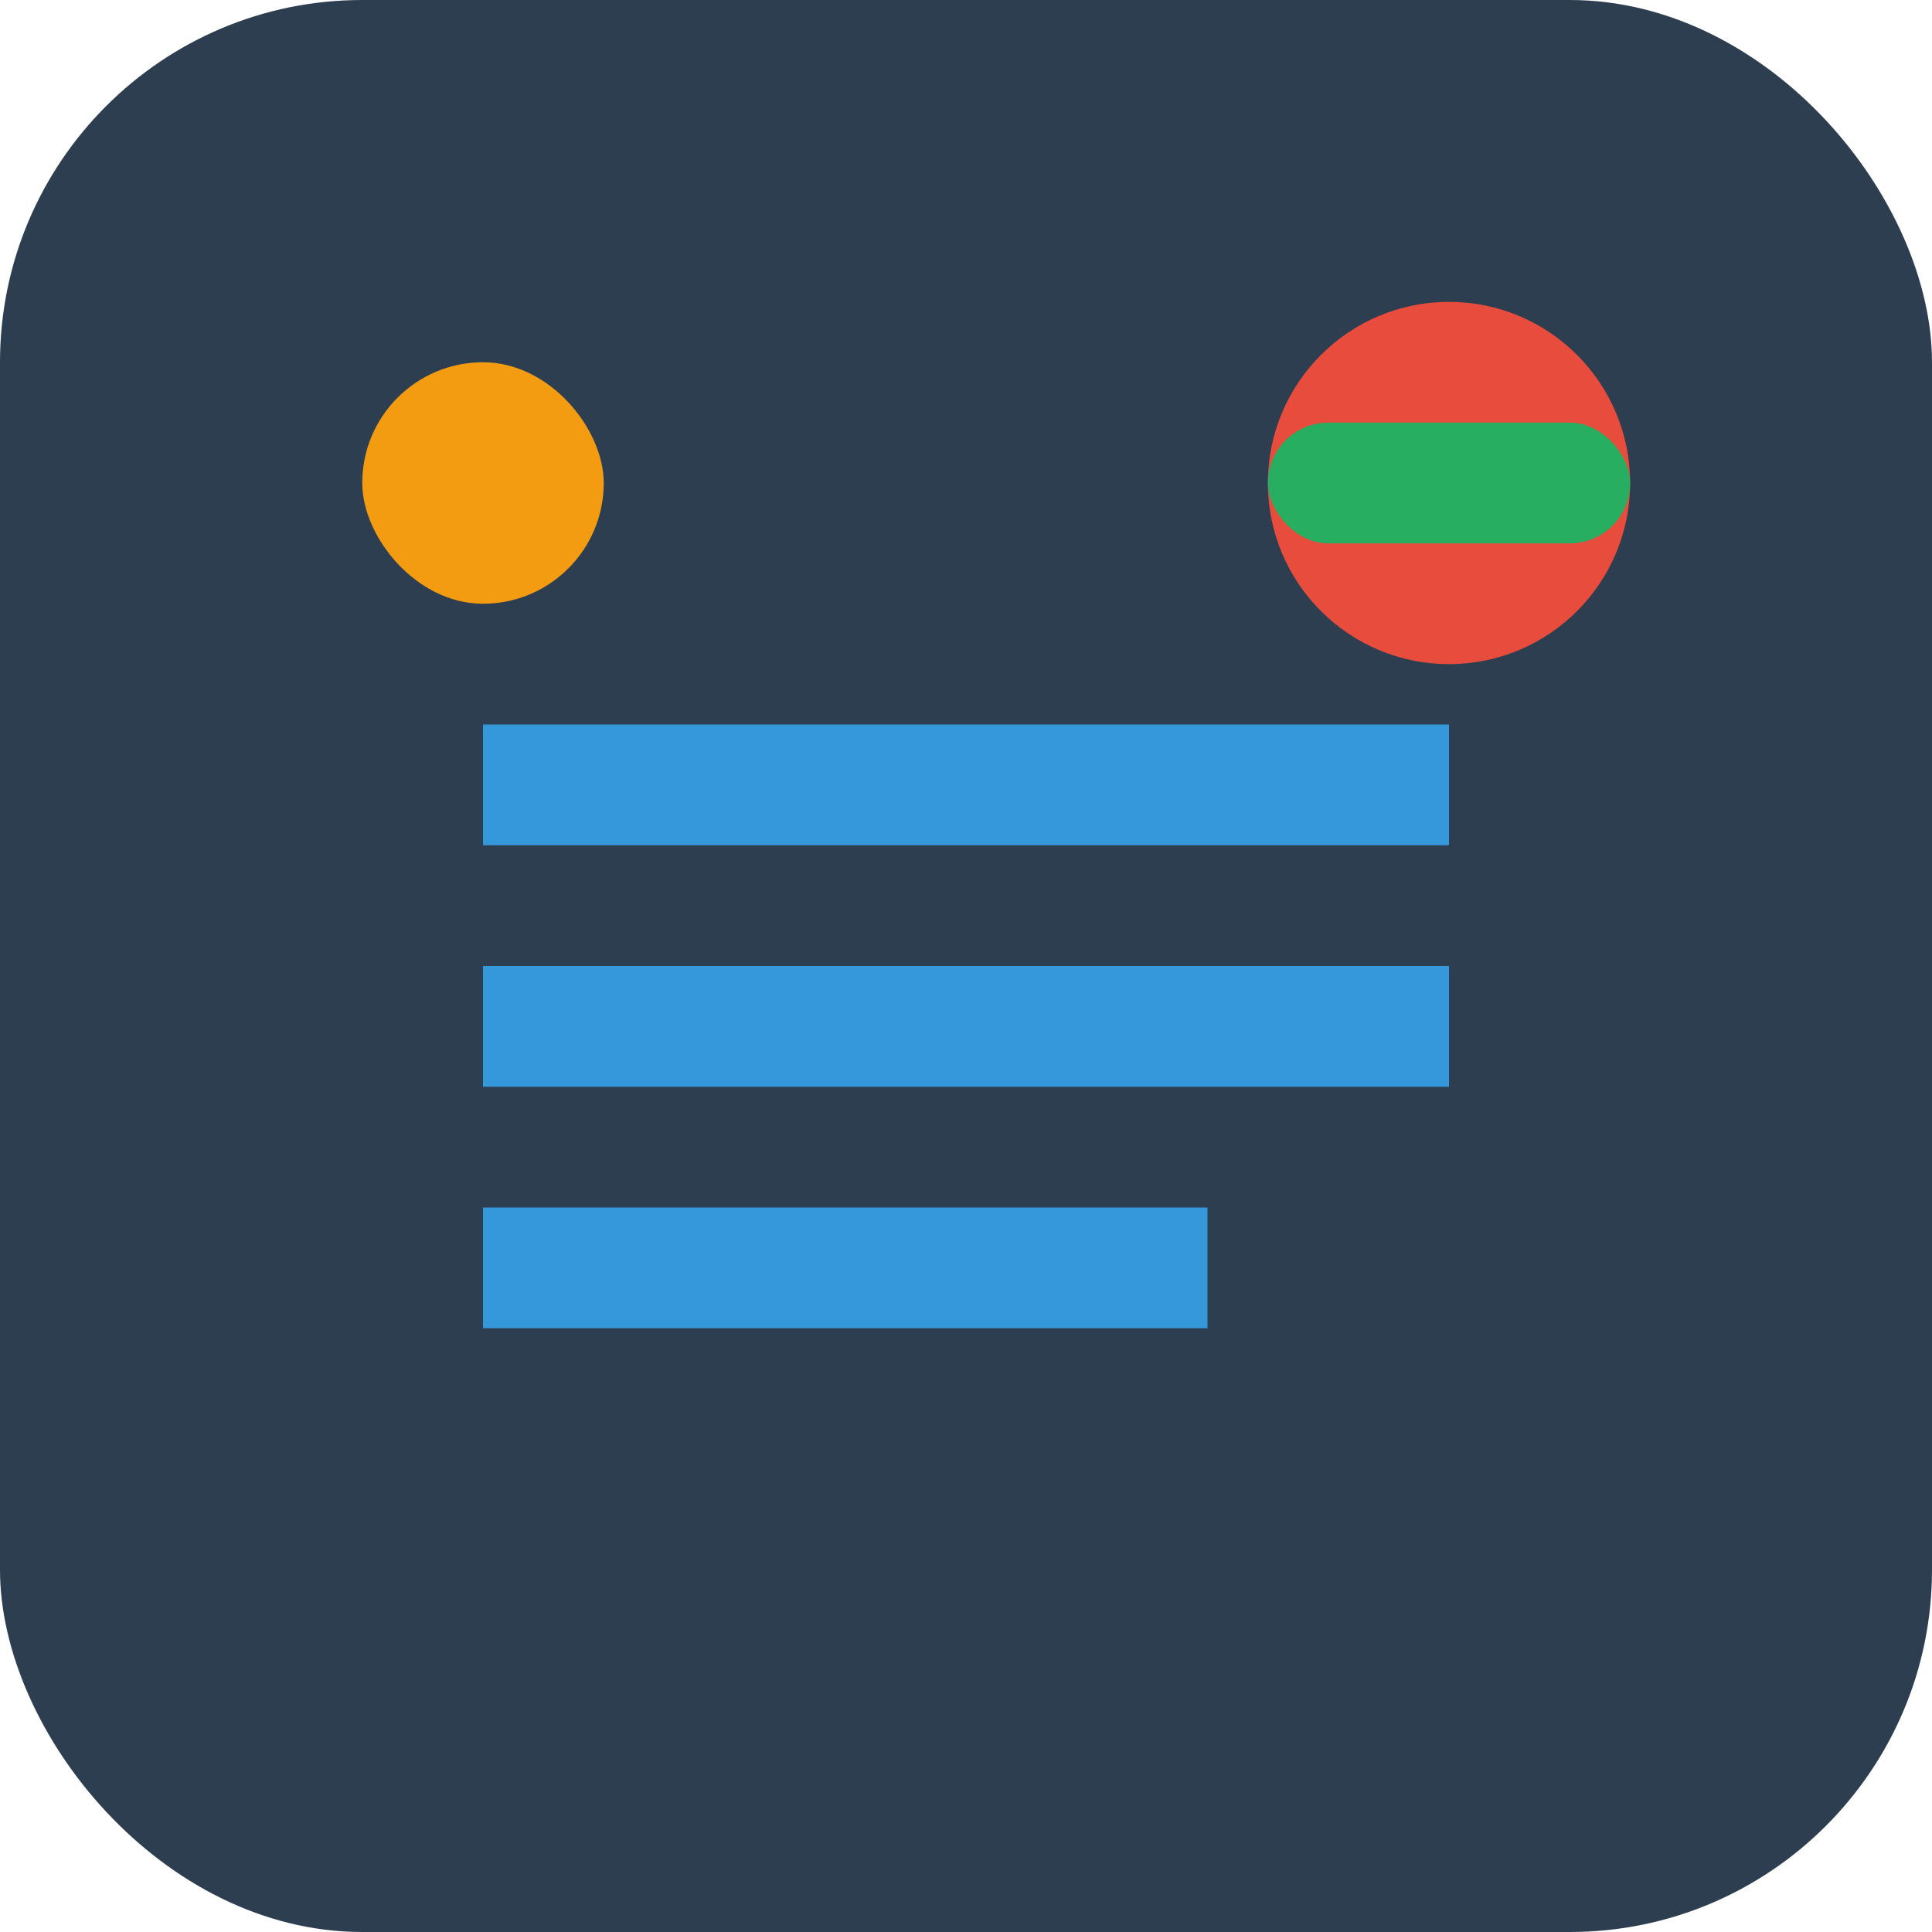 <svg width="32" height="32" viewBox="0 0 32 32" fill="none" xmlns="http://www.w3.org/2000/svg">
  <rect width="32" height="32" rx="6" fill="#2c3e50"/>
  <path d="M8 12h16v2H8v-2zM8 16h16v2H8v-2zM8 20h12v2H8v-2z" fill="#3498db"/>
  <circle cx="24" cy="8" r="3" fill="#e74c3c"/>
  <rect x="21" y="7" width="6" height="2" rx="1" fill="#27ae60"/>
  <rect x="6" y="6" width="4" height="4" rx="2" fill="#f39c12"/>
</svg>